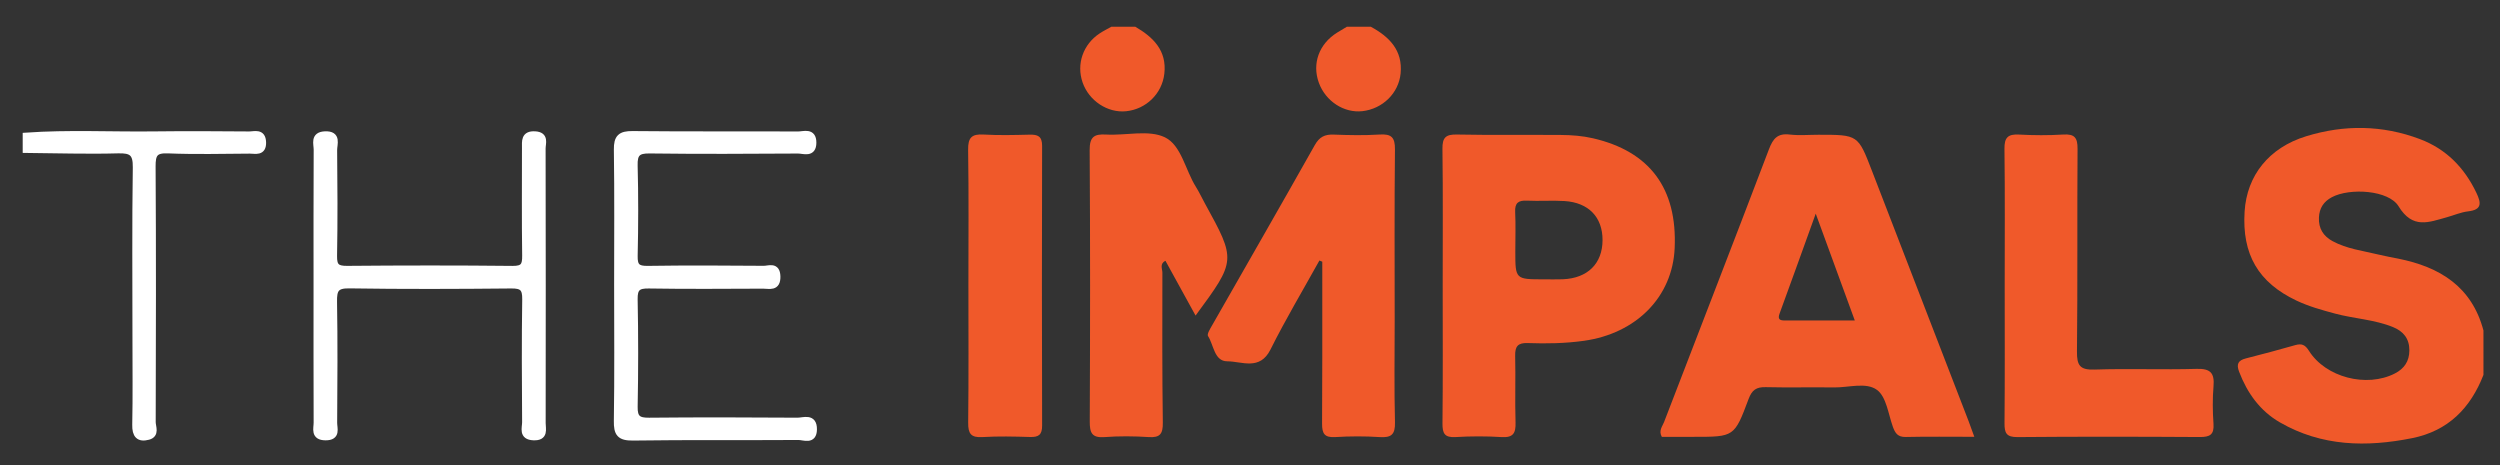 <?xml version="1.0" encoding="utf-8"?>
<!-- Generator: Adobe Illustrator 16.0.0, SVG Export Plug-In . SVG Version: 6.00 Build 0)  -->
<!DOCTYPE svg PUBLIC "-//W3C//DTD SVG 1.1//EN" "http://www.w3.org/Graphics/SVG/1.1/DTD/svg11.dtd">
<svg version="1.1" id="Layer_1" xmlns="http://www.w3.org/2000/svg" xmlns:xlink="http://www.w3.org/1999/xlink" x="0px" y="0px"
	 width="752px" height="140px" viewBox="0 0 752 140" enable-background="new 0 0 752 140" xml:space="preserve">
<rect x="0" y="0" width="752" height="140" fill="#333333" stroke="none"/>
<g>
	<g>
		<path fill="#F0592A" d="M747.026,112.76c-3.89,10.008-10.635,16.858-21.43,19.028c-13.746,2.764-27.212,2.511-39.756-4.71
			c-6.008-3.457-9.846-8.805-12.308-15.245c-0.893-2.332-0.303-3.44,2.073-4.037c4.961-1.246,9.897-2.591,14.819-3.987
			c1.915-0.541,2.952-0.127,4.1,1.7c5.026,8.021,17.364,11.181,25.847,6.833c2.823-1.445,4.361-3.675,4.368-6.951
			c0.005-3.559-1.805-5.738-4.95-7.016c-5.592-2.27-11.657-2.502-17.422-4.053c-3.961-1.065-7.895-2.152-11.612-3.918
			c-11.462-5.438-16.389-13.896-15.577-26.782c0.683-10.822,7.29-19.188,18.543-22.646c11.418-3.508,22.909-3.39,34.181,0.859
			c7.906,2.982,13.386,8.583,17.004,16.173c1.448,3.039,1.745,5.081-2.504,5.572c-2.173,0.251-4.265,1.183-6.401,1.771
			c-5.378,1.476-10.264,3.66-14.502-3.293c-3.003-4.928-14.747-5.58-20.066-2.744c-2.475,1.318-3.771,3.273-3.896,6.133
			c-0.146,3.311,1.355,5.599,4.115,7.097c4.268,2.317,9.076,2.882,13.707,4.007c1.987,0.482,4.007,0.846,6.014,1.247
			c12.521,2.498,22.158,8.409,25.652,21.615C747.026,103.861,747.026,108.313,747.026,112.76z"/>
		<path fill="#FFFFFF" stroke="#FFFFFF" stroke-width="2" stroke-miterlimit="10" d="M7.827,40.893
			c12.79-0.896,25.595-0.212,38.393-0.368c9.569-0.118,19.14-0.063,28.709,0.015c1.636,0.013,4.005-0.933,4.11,2.248
			c0.104,3.195-2.213,2.41-3.906,2.421c-8.203,0.057-16.415,0.261-24.604-0.073c-4.013-0.165-4.746,1.213-4.724,4.923
			c0.162,25.632,0.106,51.267,0.03,76.901c-0.004,1.463,1.188,3.685-1.244,4.335c-2.823,0.754-3.873-0.498-3.813-3.503
			c0.179-8.712,0.063-17.431,0.063-26.146c0-17.09-0.153-34.182,0.104-51.269c0.067-4.383-1.307-5.365-5.46-5.249
			c-9.212,0.259-18.438-0.051-27.659-0.13C7.827,43.631,7.827,42.262,7.827,40.893z"/>
		<path fill="#F0592B" d="M412.332,8.04c5.591,3.019,9.639,7.125,8.973,14.032c-0.579,6.008-5.457,10.661-11.453,11.361
			c-5.551,0.648-11.115-2.969-13.142-8.541c-2.089-5.745,0.033-11.637,5.43-15.044c0.989-0.625,2.005-1.207,3.007-1.809
			C407.541,8.04,409.938,8.04,412.332,8.04z"/>
		<path fill="#F0592A" d="M341.493,8.04c5.435,3.159,9.54,7.208,8.739,14.144c-0.7,6.058-5.532,10.668-11.498,11.277
			c-5.563,0.567-11.177-3.144-13.087-8.656c-1.916-5.525,0.135-11.462,5.149-14.77c1.121-0.739,2.337-1.333,3.509-1.995
			C336.702,8.04,339.098,8.04,341.493,8.04z"/>
		<path fill="#F0592A" d="M396.877,78.359c-4.938,8.91-10.172,17.673-14.716,26.779c-3.209,6.432-8.609,3.551-12.991,3.543
			c-3.941-0.008-4.053-4.88-5.802-7.604c-0.363-0.567,0.628-2.152,1.199-3.152c10.311-18.092,20.706-36.133,30.918-54.278
			c1.397-2.483,3.018-3.262,5.694-3.16c4.606,0.174,9.242,0.271,13.839-0.024c3.566-0.228,4.623,0.897,4.585,4.519
			c-0.188,17.09-0.083,34.184-0.083,51.276c0,10.258-0.171,20.518,0.089,30.766c0.094,3.709-1.123,4.678-4.621,4.449
			c-4.426-0.289-8.896-0.275-13.323-0.002c-3.261,0.199-4.01-1.021-3.984-4.088c0.084-10.138,0.063-26.357,0.063-48.66
			C397.453,78.602,397.165,78.48,396.877,78.359z"/>
		<path fill="#F0592A" d="M603.014,85.777c0-13.672,0.104-27.344-0.072-41.013c-0.043-3.404,1.056-4.466,4.363-4.287
			c4.432,0.241,8.896,0.265,13.322-0.008c3.367-0.208,4.322,0.908,4.3,4.274c-0.146,20.335,0.049,40.673-0.175,61.007
			c-0.046,4.177,0.888,5.564,5.276,5.418c10.24-0.345,20.509,0.093,30.752-0.209c4.19-0.124,5.371,1.3,5.045,5.245
			c-0.311,3.733-0.269,7.526-0.007,11.269c0.229,3.248-1.058,4.008-4.101,3.986c-18.284-0.118-36.569-0.141-54.854,0.018
			c-3.334,0.029-3.935-1.211-3.906-4.172C603.084,113.463,603.014,99.62,603.014,85.777z"/>
		<path fill="#F0592A" d="M359.628,94.923c-3.104-5.647-6.063-11.026-9.061-16.478c-1.825,0.9-0.917,2.447-0.92,3.58
			c-0.036,15.047-0.067,30.095,0.128,45.14c0.043,3.294-0.793,4.534-4.231,4.308c-4.427-0.291-8.905-0.32-13.327,0.006
			c-3.812,0.279-4.435-1.326-4.418-4.711c0.121-27.187,0.155-54.375-0.029-81.56c-0.026-4.013,1.292-4.95,4.977-4.738
			c5.959,0.342,12.805-1.521,17.675,0.843c4.914,2.386,6.125,9.82,9.28,14.854c0.996,1.588,1.788,3.302,2.692,4.949
			C371.851,78.328,371.852,78.327,359.628,94.923z"/>
		<path fill="#F0592A" d="M291.297,85.549c0-13.512,0.124-27.025-0.082-40.534c-0.056-3.653,1.111-4.752,4.644-4.545
			c4.604,0.269,9.234,0.147,13.851,0.034c2.458-0.061,3.766,0.481,3.758,3.362c-0.076,28.049-0.076,56.099,0.003,84.149
			c0.007,2.78-1.063,3.51-3.635,3.432c-4.785-0.149-9.59-0.258-14.361,0.027c-3.474,0.207-4.282-1.093-4.244-4.363
			C291.39,113.258,291.297,99.402,291.297,85.549z"/>
		<path fill="#FFFFFF" stroke="#FFFFFF" stroke-width="2" stroke-miterlimit="10" d="M95.314,86.075
			c0-13.679-0.031-27.358,0.04-41.035c0.009-1.785-1.068-4.383,2.396-4.535c3.987-0.174,2.644,2.809,2.663,4.671
			c0.104,10.6,0.175,21.204-0.023,31.801c-0.059,3.198,0.908,4.023,4.039,3.996c16.583-0.147,33.171-0.168,49.754,0.012
			c3.335,0.037,3.929-1.133,3.887-4.109c-0.153-10.771-0.057-21.543-0.061-32.315c0-2.064-0.36-4.253,2.938-4.058
			c3.227,0.192,2.172,2.569,2.175,4.172c0.058,27.528,0.052,55.057,0.018,82.585c-0.002,1.843,0.887,4.334-2.658,4.188
			c-3.529-0.146-2.417-2.709-2.428-4.475c-0.079-12.312-0.158-24.623,0.033-36.933c0.052-3.366-0.941-4.304-4.286-4.269
			c-16.241,0.164-32.488,0.223-48.729-0.028c-4.074-0.063-4.75,1.36-4.688,4.991c0.209,12.137,0.115,24.277,0.039,36.418
			c-0.01,1.75,1.104,4.328-2.511,4.301c-3.539-0.029-2.561-2.525-2.567-4.342C95.289,113.434,95.314,99.754,95.314,86.075z"/>
		<path fill="#FFFFFF" stroke="#FFFFFF" stroke-width="2" stroke-miterlimit="10" d="M185.73,85.546
			c0-13.512,0.119-27.025-0.079-40.534c-0.053-3.613,1.057-4.623,4.618-4.587c16.589,0.17,33.181,0.044,49.771,0.123
			c1.75,0.008,4.527-1.157,4.524,2.352c-0.004,3.565-2.831,2.272-4.539,2.283c-14.879,0.095-29.761,0.167-44.639-0.025
			c-3.62-0.047-4.678,1.028-4.583,4.615c0.239,9.058,0.213,18.13,0.008,27.19c-0.072,3.18,0.878,4.063,4.034,4.014
			c11.627-0.183,23.26-0.111,34.89-0.022c1.538,0.012,3.93-1.19,4.012,2.194c0.087,3.55-2.335,2.668-4.193,2.678
			c-11.458,0.044-22.92,0.137-34.376-0.051c-3.312-0.055-4.441,0.805-4.373,4.263c0.215,10.771,0.209,21.551,0.004,32.319
			c-0.065,3.47,1.138,4.319,4.417,4.287c14.879-0.146,29.76-0.109,44.639-0.006c1.854,0.014,4.917-1.373,4.871,2.523
			c-0.042,3.619-2.923,2.173-4.563,2.184c-16.589,0.114-33.182-0.068-49.77,0.172c-3.985,0.058-4.816-1.192-4.758-4.924
			C185.861,112.914,185.73,99.229,185.73,85.546z"/>
		<path fill="#F0592A" d="M592.19,126.771c-9.702-25.136-19.415-50.264-29.112-75.397c-4.179-10.832-4.165-10.838-16.054-10.838
			c-2.907,0-5.845,0.271-8.71-0.068c-3.594-0.424-4.979,1.197-6.187,4.369c-10.431,27.409-21.05,54.748-31.576,82.12
			c-0.507,1.314-1.707,2.587-0.676,4.445c3.178,0,6.41,0,9.645,0c12.066,0,12.191,0.047,16.438-11.342
			c1.029-2.762,2.34-3.67,5.165-3.602c6.833,0.172,13.675-0.023,20.51,0.085c4.418,0.07,9.727-1.674,12.99,0.761
			c2.781,2.072,3.369,7.187,4.733,11.022c0.699,1.969,1.488,3.174,3.901,3.12c6.646-0.15,13.297-0.053,20.617-0.053
			C593.113,129.3,592.673,128.025,592.19,126.771z M536.83,96.402c-1.56,0.006-2.14-0.432-1.522-2.113
			c3.509-9.561,6.939-19.15,10.865-30.022c4.19,11.461,7.863,21.508,11.747,32.127C550.442,96.395,543.637,96.385,536.83,96.402z"/>
		<path fill="#F0592A" d="M479.166,41.594c-3.202-0.74-6.426-0.972-9.662-0.998c-10.429-0.082-20.86,0.076-31.285-0.13
			c-3.347-0.066-4.376,0.909-4.331,4.3c0.18,13.676,0.074,27.354,0.074,41.032c0,13.849,0.082,27.697-0.064,41.544
			c-0.032,3.033,0.631,4.322,3.935,4.127c4.601-0.271,9.241-0.285,13.841,0.004c3.532,0.223,4.301-1.209,4.2-4.422
			c-0.207-6.66,0.051-13.336-0.112-20c-0.068-2.859,0.803-3.966,3.772-3.859c5.633,0.201,11.269,0.107,16.883-0.676
			c15.795-2.203,26.656-13.218,27.32-27.834C504.554,56.668,496.245,45.543,479.166,41.594z M470.067,84.006
			c-1.871,0.074-3.748,0.012-5.622,0.018c-8.638,0.006-8.639,0.006-8.638-8.489c0-3.92,0.143-7.847-0.046-11.758
			c-0.133-2.758,0.973-3.546,3.568-3.42c3.742,0.181,7.509-0.112,11.245,0.117c7.286,0.445,11.484,4.856,11.471,11.745
			C482.028,79.292,477.561,83.709,470.067,84.006z"/>
	</g>
</g>
</svg>
